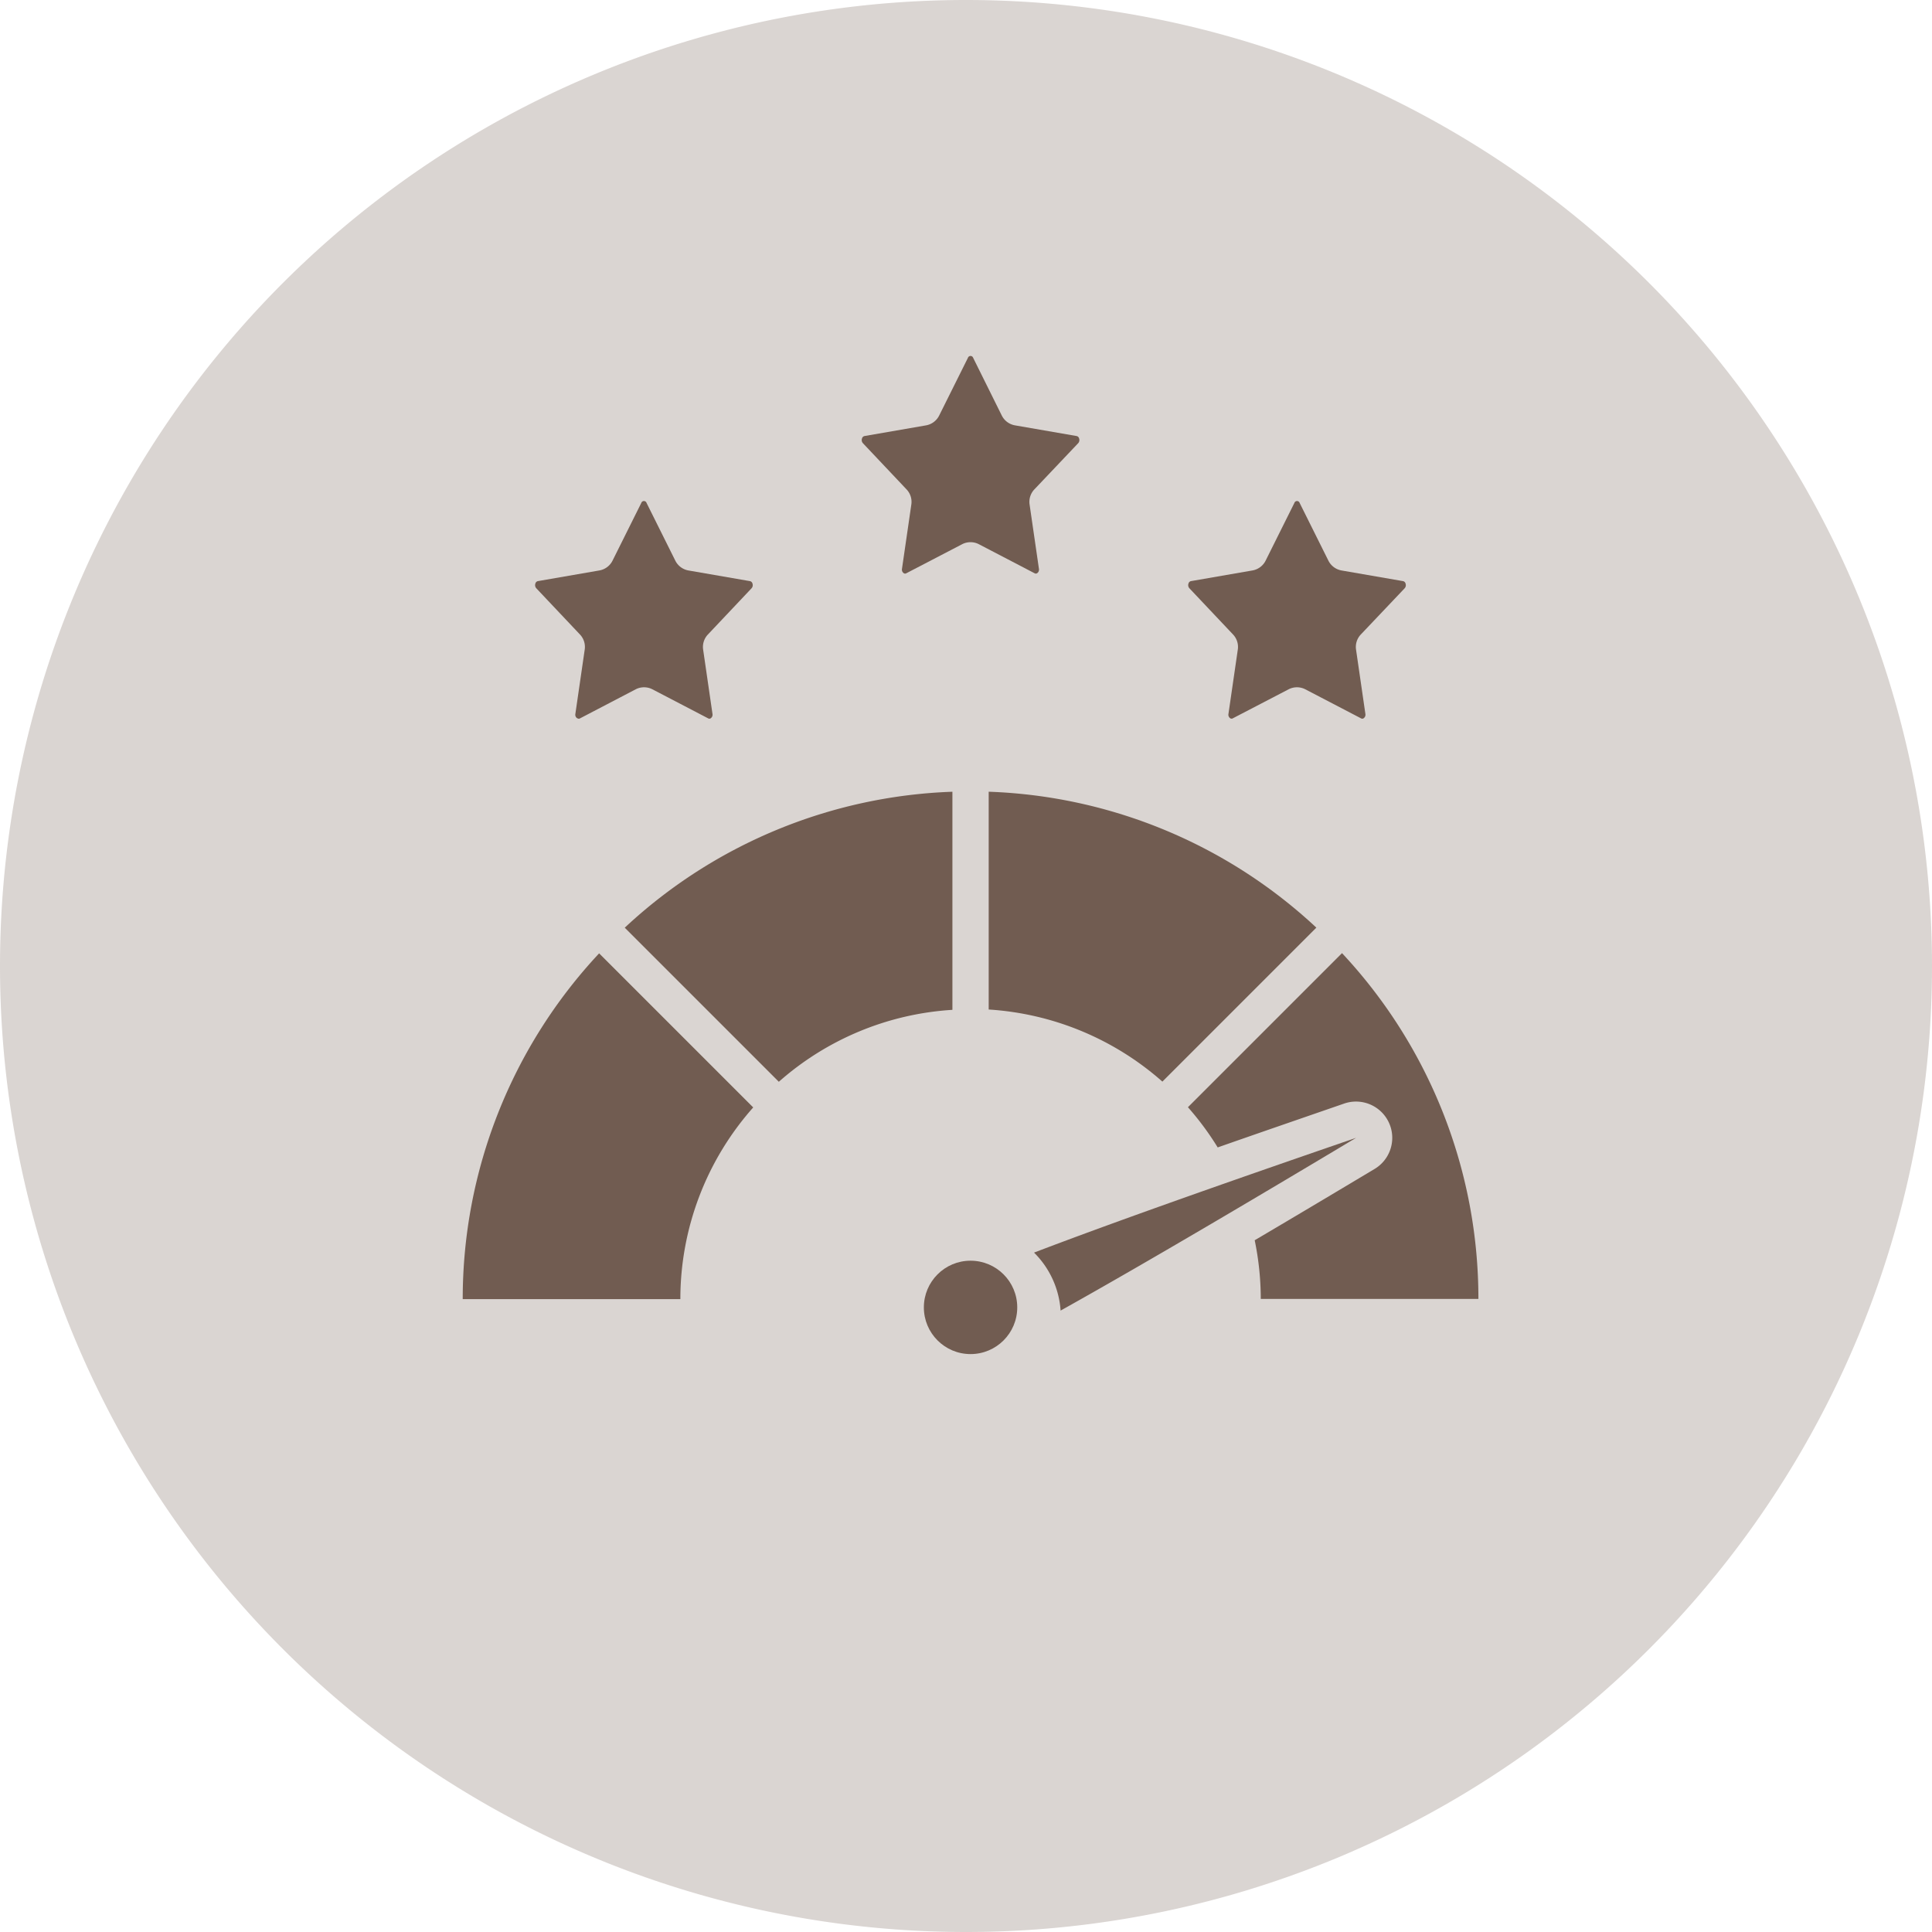 <svg xmlns="http://www.w3.org/2000/svg" xmlns:xlink="http://www.w3.org/1999/xlink" width="82.754" height="82.754" viewBox="0 0 82.754 82.754"><defs><clipPath id="clip-path"><path id="Path_9853" data-name="Path 9853" d="M0,10.754H82.754V-72H0Z" transform="translate(0 72)" fill="none"></path></clipPath><clipPath id="clip-path-2"><rect id="Rectangle_2923" data-name="Rectangle 2923" width="103" height="92" transform="translate(0.15 -0.133)" fill="none"></rect></clipPath></defs><g id="Group_8601" data-name="Group 8601" transform="translate(-279.428 -7038)"><g id="Group_8476" data-name="Group 8476" transform="translate(0 1093)"><g id="Group_8433" data-name="Group 8433" transform="translate(0 -2859)"><g id="Group_8317" data-name="Group 8317" transform="translate(14.305 6165.877)"><g id="Group_7794" data-name="Group 7794" transform="translate(265.123 2710.123)"><g id="Group_7793" data-name="Group 7793" transform="translate(0 -72)" clip-path="url(#clip-path)"><g id="Group_7789" data-name="Group 7789" transform="translate(-10.273 -7.99)" opacity="0.26"><g id="Group_7788" data-name="Group 7788" transform="translate(0 0)"><g id="Group_7787" data-name="Group 7787" clip-path="url(#clip-path-2)"><g id="Group_7786" data-name="Group 7786" transform="translate(10.273 7.99)"><path id="Path_9849" data-name="Path 9849" d="M5.377,10.754A41.377,41.377,0,0,0,46.754-30.623,41.377,41.377,0,0,0,5.377-72,41.377,41.377,0,0,0-36-30.623,41.377,41.377,0,0,0,5.377,10.754" transform="translate(36 72)" fill="#715C51"></path></g></g></g></g></g></g></g></g></g><g id="good-feedback" transform="translate(297.248 7051.248)"><path id="Path_10293" data-name="Path 10293" d="M33.272,5.735a.2.2,0,0,0,.039-.2.139.139,0,0,0-.106-.106l-2.636-.457A.782.782,0,0,1,30,4.553L28.774,2.082a.119.119,0,0,0-.227,0l-1.231,2.47a.78.78,0,0,1-.563.42l-2.635.457a.141.141,0,0,0-.107.106.2.2,0,0,0,.039.2l1.874,1.984a.774.774,0,0,1,.2.644l-.4,2.753a.182.182,0,0,0,.07.183.1.1,0,0,0,.113.009L28.3,10.063a.781.781,0,0,1,.718,0l2.389,1.245a.1.1,0,0,0,.113-.009.185.185,0,0,0,.07-.183l-.4-2.753a.774.774,0,0,1,.2-.644Z" transform="translate(-4.909)" fill="#715C51"></path><path id="Path_10294" data-name="Path 10294" d="M7.8,19.3a.1.1,0,0,0,.113.009L10.3,18.063a.781.781,0,0,1,.718,0l2.389,1.245a.1.1,0,0,0,.113-.009.185.185,0,0,0,.07-.183l-.4-2.753a.774.774,0,0,1,.2-.644l1.874-1.984a.2.2,0,0,0,.039-.2.139.139,0,0,0-.106-.106l-2.636-.457a.782.782,0,0,1-.563-.42l-1.231-2.471a.119.119,0,0,0-.227,0l-1.231,2.47a.78.78,0,0,1-.563.42l-2.635.457a.141.141,0,0,0-.107.106.2.2,0,0,0,.039.2l1.874,1.984a.774.774,0,0,1,.2.644l-.4,2.753a.182.182,0,0,0,.07.183Z" transform="translate(-0.892 -1.785)" fill="#715C51"></path><path id="Path_10295" data-name="Path 10295" d="M51.272,13.735a.2.2,0,0,0,.039-.2.139.139,0,0,0-.106-.106l-2.636-.457a.782.782,0,0,1-.563-.42l-1.231-2.471a.119.119,0,0,0-.227,0l-1.231,2.47a.78.78,0,0,1-.563.42l-2.635.457a.141.141,0,0,0-.107.106.2.2,0,0,0,.039.2l1.874,1.984a.774.774,0,0,1,.2.644l-.4,2.753a.182.182,0,0,0,.07.183.1.1,0,0,0,.113.009L46.3,18.063a.781.781,0,0,1,.718,0l2.389,1.245a.1.1,0,0,0,.113-.009.185.185,0,0,0,.07-.183l-.4-2.753a.774.774,0,0,1,.2-.644Z" transform="translate(-8.926 -1.785)" fill="#715C51"></path><circle id="Ellipse_383" data-name="Ellipse 383" cx="2" cy="2" r="2" transform="translate(21.752 40.752)" fill="#715C51"></circle><path id="Path_10296" data-name="Path 10296" d="M33.5,50.025a3.862,3.862,0,0,1,1.138,2.484c3.764-2.1,8.928-5.167,12.657-7.4C41.162,47.216,36.625,48.832,33.5,50.025Z" transform="translate(-7.029 -9.62)" fill="#715C51"></path><path id="Path_10297" data-name="Path 10297" d="M24.969,35.368V26.026a21.663,21.663,0,0,0-14.035,5.823l6.6,6.6A12.364,12.364,0,0,1,24.969,35.368Z" transform="translate(-1.994 -5.361)" fill="#715C51"></path><path id="Path_10298" data-name="Path 10298" d="M11.322,49.746a12.365,12.365,0,0,1,3.121-8.21l-6.6-6.6A21.666,21.666,0,0,0,2,49.746Z" transform="translate(0 -7.349)" fill="#715C51"></path><path id="Path_10299" data-name="Path 10299" d="M31,26.025v9.329a12.408,12.408,0,0,1,7.44,3.088l6.595-6.595A21.669,21.669,0,0,0,31,26.025Z" transform="translate(-6.471 -5.361)" fill="#715C51"></path><path id="Path_10300" data-name="Path 10300" d="M41.989,41.53a12.471,12.471,0,0,1,1.272,1.719c1.652-.58,3.455-1.2,5.429-1.883a1.553,1.553,0,0,1,1.3,2.8c-1.537.92-3.318,1.982-5.144,3.059a12.459,12.459,0,0,1,.26,2.514h9.322a21.666,21.666,0,0,0-5.842-14.812l-6.6,6.6Z" transform="translate(-8.923 -7.349)" fill="#715C51"></path></g></g></svg>